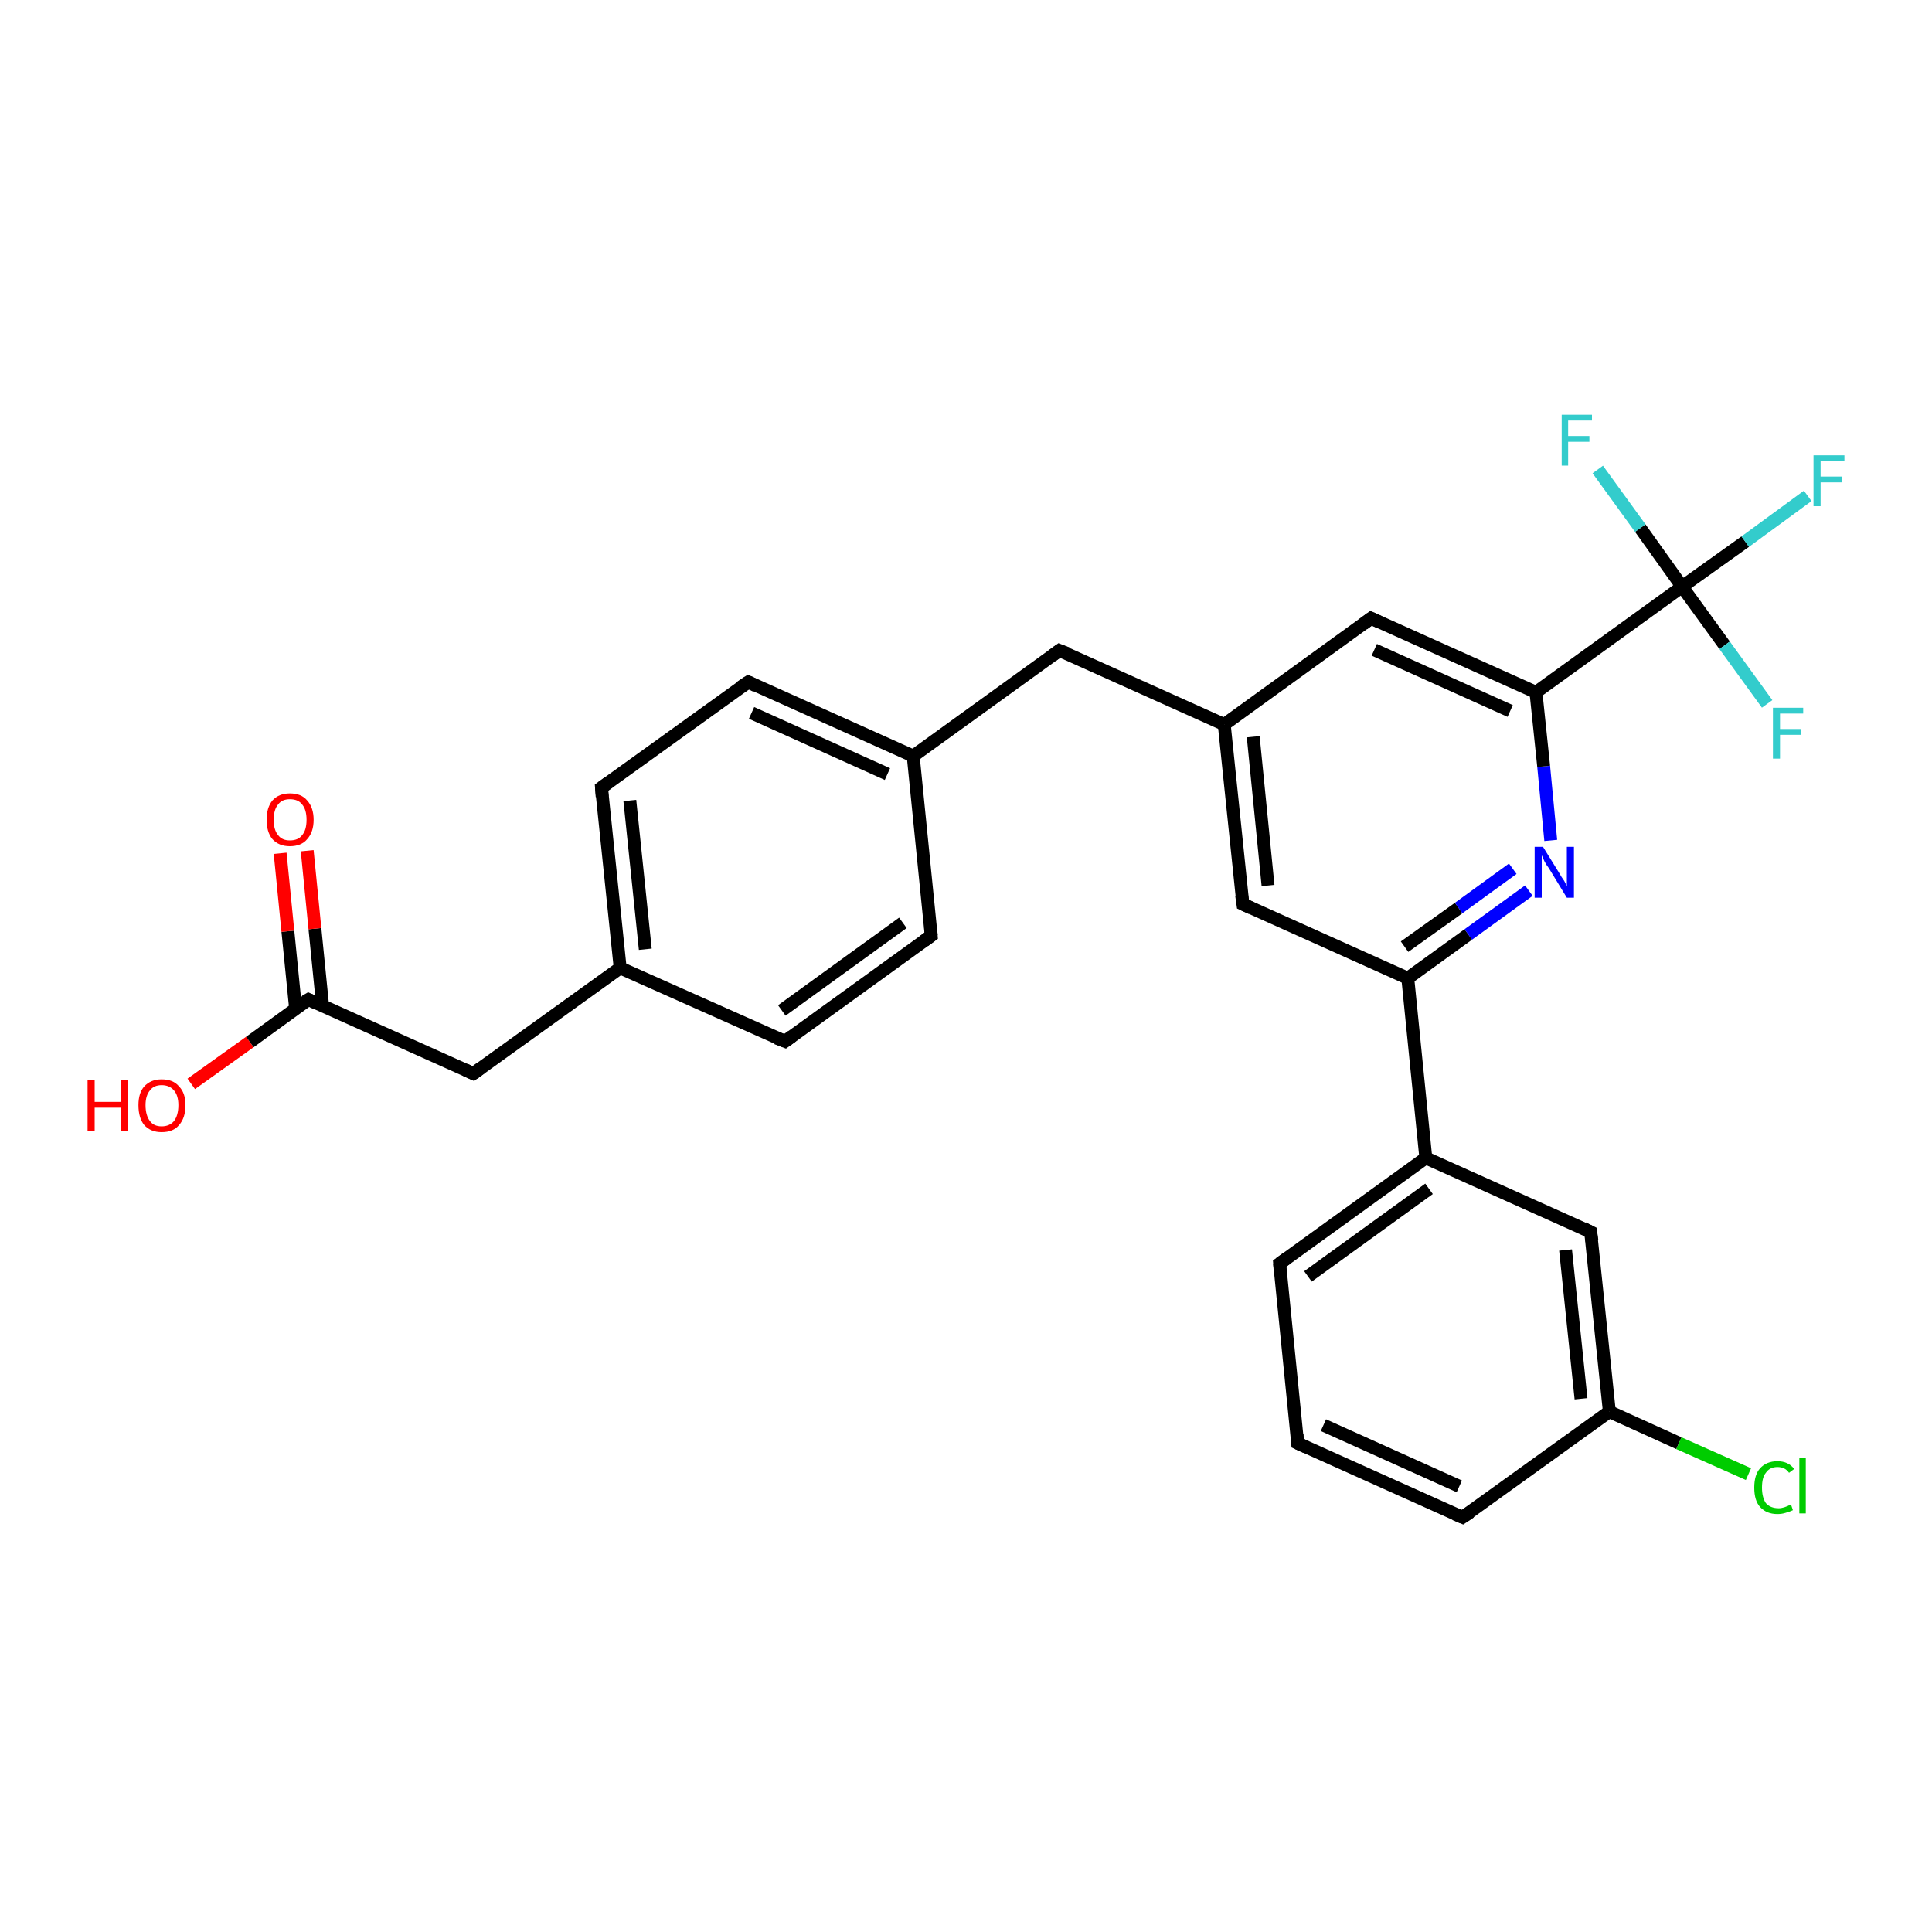 <?xml version='1.0' encoding='iso-8859-1'?>
<svg version='1.1' baseProfile='full'
              xmlns='http://www.w3.org/2000/svg'
                      xmlns:rdkit='http://www.rdkit.org/xml'
                      xmlns:xlink='http://www.w3.org/1999/xlink'
                  xml:space='preserve'
width='300px' height='300px' viewBox='0 0 300 300'>
<!-- END OF HEADER -->
<rect style='opacity:1.0;fill:#FFFFFF;stroke:none' width='300.0' height='300.0' x='0.0' y='0.0'> </rect>
<path class='bond-0 atom-0 atom-1' d='M 29.7,168.3 L 38.8,161.8' style='fill:none;fill-rule:evenodd;stroke:#FF0000;stroke-width:2.0px;stroke-linecap:butt;stroke-linejoin:miter;stroke-opacity:1' />
<path class='bond-0 atom-0 atom-1' d='M 38.8,161.8 L 47.9,155.2' style='fill:none;fill-rule:evenodd;stroke:#000000;stroke-width:2.0px;stroke-linecap:butt;stroke-linejoin:miter;stroke-opacity:1' />
<path class='bond-1 atom-1 atom-2' d='M 50.1,156.2 L 48.9,144.2' style='fill:none;fill-rule:evenodd;stroke:#000000;stroke-width:2.0px;stroke-linecap:butt;stroke-linejoin:miter;stroke-opacity:1' />
<path class='bond-1 atom-1 atom-2' d='M 48.9,144.2 L 47.7,132.1' style='fill:none;fill-rule:evenodd;stroke:#FF0000;stroke-width:2.0px;stroke-linecap:butt;stroke-linejoin:miter;stroke-opacity:1' />
<path class='bond-1 atom-1 atom-2' d='M 45.9,156.6 L 44.7,144.6' style='fill:none;fill-rule:evenodd;stroke:#000000;stroke-width:2.0px;stroke-linecap:butt;stroke-linejoin:miter;stroke-opacity:1' />
<path class='bond-1 atom-1 atom-2' d='M 44.7,144.6 L 43.5,132.5' style='fill:none;fill-rule:evenodd;stroke:#FF0000;stroke-width:2.0px;stroke-linecap:butt;stroke-linejoin:miter;stroke-opacity:1' />
<path class='bond-2 atom-1 atom-3' d='M 47.9,155.2 L 73.5,166.7' style='fill:none;fill-rule:evenodd;stroke:#000000;stroke-width:2.0px;stroke-linecap:butt;stroke-linejoin:miter;stroke-opacity:1' />
<path class='bond-3 atom-3 atom-4' d='M 73.5,166.7 L 96.3,150.3' style='fill:none;fill-rule:evenodd;stroke:#000000;stroke-width:2.0px;stroke-linecap:butt;stroke-linejoin:miter;stroke-opacity:1' />
<path class='bond-4 atom-4 atom-5' d='M 96.3,150.3 L 93.4,122.3' style='fill:none;fill-rule:evenodd;stroke:#000000;stroke-width:2.0px;stroke-linecap:butt;stroke-linejoin:miter;stroke-opacity:1' />
<path class='bond-4 atom-4 atom-5' d='M 100.2,147.4 L 97.8,124.3' style='fill:none;fill-rule:evenodd;stroke:#000000;stroke-width:2.0px;stroke-linecap:butt;stroke-linejoin:miter;stroke-opacity:1' />
<path class='bond-5 atom-5 atom-6' d='M 93.4,122.3 L 116.2,105.9' style='fill:none;fill-rule:evenodd;stroke:#000000;stroke-width:2.0px;stroke-linecap:butt;stroke-linejoin:miter;stroke-opacity:1' />
<path class='bond-6 atom-6 atom-7' d='M 116.2,105.9 L 141.8,117.4' style='fill:none;fill-rule:evenodd;stroke:#000000;stroke-width:2.0px;stroke-linecap:butt;stroke-linejoin:miter;stroke-opacity:1' />
<path class='bond-6 atom-6 atom-7' d='M 116.7,110.7 L 137.8,120.2' style='fill:none;fill-rule:evenodd;stroke:#000000;stroke-width:2.0px;stroke-linecap:butt;stroke-linejoin:miter;stroke-opacity:1' />
<path class='bond-7 atom-7 atom-8' d='M 141.8,117.4 L 164.5,101.0' style='fill:none;fill-rule:evenodd;stroke:#000000;stroke-width:2.0px;stroke-linecap:butt;stroke-linejoin:miter;stroke-opacity:1' />
<path class='bond-8 atom-8 atom-9' d='M 164.5,101.0 L 190.1,112.5' style='fill:none;fill-rule:evenodd;stroke:#000000;stroke-width:2.0px;stroke-linecap:butt;stroke-linejoin:miter;stroke-opacity:1' />
<path class='bond-9 atom-9 atom-10' d='M 190.1,112.5 L 193.0,140.4' style='fill:none;fill-rule:evenodd;stroke:#000000;stroke-width:2.0px;stroke-linecap:butt;stroke-linejoin:miter;stroke-opacity:1' />
<path class='bond-9 atom-9 atom-10' d='M 194.6,114.4 L 196.9,137.5' style='fill:none;fill-rule:evenodd;stroke:#000000;stroke-width:2.0px;stroke-linecap:butt;stroke-linejoin:miter;stroke-opacity:1' />
<path class='bond-10 atom-10 atom-11' d='M 193.0,140.4 L 218.6,151.9' style='fill:none;fill-rule:evenodd;stroke:#000000;stroke-width:2.0px;stroke-linecap:butt;stroke-linejoin:miter;stroke-opacity:1' />
<path class='bond-11 atom-11 atom-12' d='M 218.6,151.9 L 228.0,145.1' style='fill:none;fill-rule:evenodd;stroke:#000000;stroke-width:2.0px;stroke-linecap:butt;stroke-linejoin:miter;stroke-opacity:1' />
<path class='bond-11 atom-11 atom-12' d='M 228.0,145.1 L 237.4,138.3' style='fill:none;fill-rule:evenodd;stroke:#0000FF;stroke-width:2.0px;stroke-linecap:butt;stroke-linejoin:miter;stroke-opacity:1' />
<path class='bond-11 atom-11 atom-12' d='M 218.1,147.0 L 226.5,141.0' style='fill:none;fill-rule:evenodd;stroke:#000000;stroke-width:2.0px;stroke-linecap:butt;stroke-linejoin:miter;stroke-opacity:1' />
<path class='bond-11 atom-11 atom-12' d='M 226.5,141.0 L 234.9,134.9' style='fill:none;fill-rule:evenodd;stroke:#0000FF;stroke-width:2.0px;stroke-linecap:butt;stroke-linejoin:miter;stroke-opacity:1' />
<path class='bond-12 atom-12 atom-13' d='M 240.8,130.5 L 239.7,119.0' style='fill:none;fill-rule:evenodd;stroke:#0000FF;stroke-width:2.0px;stroke-linecap:butt;stroke-linejoin:miter;stroke-opacity:1' />
<path class='bond-12 atom-12 atom-13' d='M 239.7,119.0 L 238.5,107.5' style='fill:none;fill-rule:evenodd;stroke:#000000;stroke-width:2.0px;stroke-linecap:butt;stroke-linejoin:miter;stroke-opacity:1' />
<path class='bond-13 atom-13 atom-14' d='M 238.5,107.5 L 212.9,96.0' style='fill:none;fill-rule:evenodd;stroke:#000000;stroke-width:2.0px;stroke-linecap:butt;stroke-linejoin:miter;stroke-opacity:1' />
<path class='bond-13 atom-13 atom-14' d='M 234.5,110.4 L 213.4,100.9' style='fill:none;fill-rule:evenodd;stroke:#000000;stroke-width:2.0px;stroke-linecap:butt;stroke-linejoin:miter;stroke-opacity:1' />
<path class='bond-14 atom-13 atom-15' d='M 238.5,107.5 L 261.2,91.1' style='fill:none;fill-rule:evenodd;stroke:#000000;stroke-width:2.0px;stroke-linecap:butt;stroke-linejoin:miter;stroke-opacity:1' />
<path class='bond-15 atom-15 atom-16' d='M 261.2,91.1 L 271.0,84.1' style='fill:none;fill-rule:evenodd;stroke:#000000;stroke-width:2.0px;stroke-linecap:butt;stroke-linejoin:miter;stroke-opacity:1' />
<path class='bond-15 atom-15 atom-16' d='M 271.0,84.1 L 280.7,77.0' style='fill:none;fill-rule:evenodd;stroke:#33CCCC;stroke-width:2.0px;stroke-linecap:butt;stroke-linejoin:miter;stroke-opacity:1' />
<path class='bond-16 atom-15 atom-17' d='M 261.2,91.1 L 267.8,100.2' style='fill:none;fill-rule:evenodd;stroke:#000000;stroke-width:2.0px;stroke-linecap:butt;stroke-linejoin:miter;stroke-opacity:1' />
<path class='bond-16 atom-15 atom-17' d='M 267.8,100.2 L 274.4,109.3' style='fill:none;fill-rule:evenodd;stroke:#33CCCC;stroke-width:2.0px;stroke-linecap:butt;stroke-linejoin:miter;stroke-opacity:1' />
<path class='bond-17 atom-15 atom-18' d='M 261.2,91.1 L 254.7,82.0' style='fill:none;fill-rule:evenodd;stroke:#000000;stroke-width:2.0px;stroke-linecap:butt;stroke-linejoin:miter;stroke-opacity:1' />
<path class='bond-17 atom-15 atom-18' d='M 254.7,82.0 L 248.1,72.9' style='fill:none;fill-rule:evenodd;stroke:#33CCCC;stroke-width:2.0px;stroke-linecap:butt;stroke-linejoin:miter;stroke-opacity:1' />
<path class='bond-18 atom-11 atom-19' d='M 218.6,151.9 L 221.4,179.8' style='fill:none;fill-rule:evenodd;stroke:#000000;stroke-width:2.0px;stroke-linecap:butt;stroke-linejoin:miter;stroke-opacity:1' />
<path class='bond-19 atom-19 atom-20' d='M 221.4,179.8 L 198.7,196.2' style='fill:none;fill-rule:evenodd;stroke:#000000;stroke-width:2.0px;stroke-linecap:butt;stroke-linejoin:miter;stroke-opacity:1' />
<path class='bond-19 atom-19 atom-20' d='M 221.9,184.6 L 203.1,198.2' style='fill:none;fill-rule:evenodd;stroke:#000000;stroke-width:2.0px;stroke-linecap:butt;stroke-linejoin:miter;stroke-opacity:1' />
<path class='bond-20 atom-20 atom-21' d='M 198.7,196.2 L 201.5,224.1' style='fill:none;fill-rule:evenodd;stroke:#000000;stroke-width:2.0px;stroke-linecap:butt;stroke-linejoin:miter;stroke-opacity:1' />
<path class='bond-21 atom-21 atom-22' d='M 201.5,224.1 L 227.1,235.6' style='fill:none;fill-rule:evenodd;stroke:#000000;stroke-width:2.0px;stroke-linecap:butt;stroke-linejoin:miter;stroke-opacity:1' />
<path class='bond-21 atom-21 atom-22' d='M 205.5,221.3 L 226.6,230.8' style='fill:none;fill-rule:evenodd;stroke:#000000;stroke-width:2.0px;stroke-linecap:butt;stroke-linejoin:miter;stroke-opacity:1' />
<path class='bond-22 atom-22 atom-23' d='M 227.1,235.6 L 249.9,219.2' style='fill:none;fill-rule:evenodd;stroke:#000000;stroke-width:2.0px;stroke-linecap:butt;stroke-linejoin:miter;stroke-opacity:1' />
<path class='bond-23 atom-23 atom-24' d='M 249.9,219.2 L 260.7,224.1' style='fill:none;fill-rule:evenodd;stroke:#000000;stroke-width:2.0px;stroke-linecap:butt;stroke-linejoin:miter;stroke-opacity:1' />
<path class='bond-23 atom-23 atom-24' d='M 260.7,224.1 L 271.5,228.9' style='fill:none;fill-rule:evenodd;stroke:#00CC00;stroke-width:2.0px;stroke-linecap:butt;stroke-linejoin:miter;stroke-opacity:1' />
<path class='bond-24 atom-23 atom-25' d='M 249.9,219.2 L 247.0,191.3' style='fill:none;fill-rule:evenodd;stroke:#000000;stroke-width:2.0px;stroke-linecap:butt;stroke-linejoin:miter;stroke-opacity:1' />
<path class='bond-24 atom-23 atom-25' d='M 245.5,217.2 L 243.1,194.1' style='fill:none;fill-rule:evenodd;stroke:#000000;stroke-width:2.0px;stroke-linecap:butt;stroke-linejoin:miter;stroke-opacity:1' />
<path class='bond-25 atom-7 atom-26' d='M 141.8,117.4 L 144.6,145.3' style='fill:none;fill-rule:evenodd;stroke:#000000;stroke-width:2.0px;stroke-linecap:butt;stroke-linejoin:miter;stroke-opacity:1' />
<path class='bond-26 atom-26 atom-27' d='M 144.6,145.3 L 121.9,161.7' style='fill:none;fill-rule:evenodd;stroke:#000000;stroke-width:2.0px;stroke-linecap:butt;stroke-linejoin:miter;stroke-opacity:1' />
<path class='bond-26 atom-26 atom-27' d='M 140.2,143.3 L 121.4,156.9' style='fill:none;fill-rule:evenodd;stroke:#000000;stroke-width:2.0px;stroke-linecap:butt;stroke-linejoin:miter;stroke-opacity:1' />
<path class='bond-27 atom-27 atom-4' d='M 121.9,161.7 L 96.3,150.3' style='fill:none;fill-rule:evenodd;stroke:#000000;stroke-width:2.0px;stroke-linecap:butt;stroke-linejoin:miter;stroke-opacity:1' />
<path class='bond-28 atom-14 atom-9' d='M 212.9,96.0 L 190.1,112.5' style='fill:none;fill-rule:evenodd;stroke:#000000;stroke-width:2.0px;stroke-linecap:butt;stroke-linejoin:miter;stroke-opacity:1' />
<path class='bond-29 atom-25 atom-19' d='M 247.0,191.3 L 221.4,179.8' style='fill:none;fill-rule:evenodd;stroke:#000000;stroke-width:2.0px;stroke-linecap:butt;stroke-linejoin:miter;stroke-opacity:1' />
<path d='M 47.4,155.5 L 47.9,155.2 L 49.2,155.8' style='fill:none;stroke:#000000;stroke-width:2.0px;stroke-linecap:butt;stroke-linejoin:miter;stroke-opacity:1;' />
<path d='M 72.2,166.1 L 73.5,166.7 L 74.6,165.9' style='fill:none;stroke:#000000;stroke-width:2.0px;stroke-linecap:butt;stroke-linejoin:miter;stroke-opacity:1;' />
<path d='M 93.5,123.7 L 93.4,122.3 L 94.5,121.5' style='fill:none;stroke:#000000;stroke-width:2.0px;stroke-linecap:butt;stroke-linejoin:miter;stroke-opacity:1;' />
<path d='M 115.0,106.7 L 116.2,105.9 L 117.4,106.5' style='fill:none;stroke:#000000;stroke-width:2.0px;stroke-linecap:butt;stroke-linejoin:miter;stroke-opacity:1;' />
<path d='M 163.4,101.8 L 164.5,101.0 L 165.8,101.5' style='fill:none;stroke:#000000;stroke-width:2.0px;stroke-linecap:butt;stroke-linejoin:miter;stroke-opacity:1;' />
<path d='M 192.8,139.0 L 193.0,140.4 L 194.3,141.0' style='fill:none;stroke:#000000;stroke-width:2.0px;stroke-linecap:butt;stroke-linejoin:miter;stroke-opacity:1;' />
<path d='M 214.2,96.6 L 212.9,96.0 L 211.7,96.9' style='fill:none;stroke:#000000;stroke-width:2.0px;stroke-linecap:butt;stroke-linejoin:miter;stroke-opacity:1;' />
<path d='M 199.8,195.4 L 198.7,196.2 L 198.8,197.6' style='fill:none;stroke:#000000;stroke-width:2.0px;stroke-linecap:butt;stroke-linejoin:miter;stroke-opacity:1;' />
<path d='M 201.4,222.7 L 201.5,224.1 L 202.8,224.7' style='fill:none;stroke:#000000;stroke-width:2.0px;stroke-linecap:butt;stroke-linejoin:miter;stroke-opacity:1;' />
<path d='M 225.9,235.1 L 227.1,235.6 L 228.3,234.8' style='fill:none;stroke:#000000;stroke-width:2.0px;stroke-linecap:butt;stroke-linejoin:miter;stroke-opacity:1;' />
<path d='M 247.2,192.7 L 247.0,191.3 L 245.8,190.7' style='fill:none;stroke:#000000;stroke-width:2.0px;stroke-linecap:butt;stroke-linejoin:miter;stroke-opacity:1;' />
<path d='M 144.5,143.9 L 144.6,145.3 L 143.5,146.1' style='fill:none;stroke:#000000;stroke-width:2.0px;stroke-linecap:butt;stroke-linejoin:miter;stroke-opacity:1;' />
<path d='M 123.0,160.9 L 121.9,161.7 L 120.6,161.2' style='fill:none;stroke:#000000;stroke-width:2.0px;stroke-linecap:butt;stroke-linejoin:miter;stroke-opacity:1;' />
<path class='atom-0' d='M 13.6 167.7
L 14.7 167.7
L 14.7 171.1
L 18.8 171.1
L 18.8 167.7
L 19.9 167.7
L 19.9 175.6
L 18.8 175.6
L 18.8 172.0
L 14.7 172.0
L 14.7 175.6
L 13.6 175.6
L 13.6 167.7
' fill='#FF0000'/>
<path class='atom-0' d='M 21.5 171.6
Q 21.5 169.7, 22.4 168.7
Q 23.4 167.6, 25.1 167.6
Q 26.9 167.6, 27.8 168.7
Q 28.8 169.7, 28.8 171.6
Q 28.8 173.6, 27.8 174.7
Q 26.9 175.8, 25.1 175.8
Q 23.4 175.8, 22.4 174.7
Q 21.5 173.6, 21.5 171.6
M 25.1 174.9
Q 26.3 174.9, 27.0 174.1
Q 27.7 173.2, 27.7 171.6
Q 27.7 170.1, 27.0 169.3
Q 26.3 168.5, 25.1 168.5
Q 23.9 168.5, 23.3 169.3
Q 22.6 170.1, 22.6 171.6
Q 22.6 173.2, 23.3 174.1
Q 23.9 174.9, 25.1 174.9
' fill='#FF0000'/>
<path class='atom-2' d='M 41.4 127.3
Q 41.4 125.4, 42.3 124.3
Q 43.3 123.2, 45.0 123.2
Q 46.8 123.2, 47.7 124.3
Q 48.7 125.4, 48.7 127.3
Q 48.7 129.2, 47.7 130.3
Q 46.8 131.4, 45.0 131.4
Q 43.3 131.4, 42.3 130.3
Q 41.4 129.2, 41.4 127.3
M 45.0 130.5
Q 46.3 130.5, 46.9 129.7
Q 47.6 128.9, 47.6 127.3
Q 47.6 125.7, 46.9 124.9
Q 46.3 124.1, 45.0 124.1
Q 43.8 124.1, 43.2 124.9
Q 42.5 125.7, 42.5 127.3
Q 42.5 128.9, 43.2 129.7
Q 43.8 130.5, 45.0 130.5
' fill='#FF0000'/>
<path class='atom-12' d='M 239.6 131.5
L 242.2 135.7
Q 242.4 136.1, 242.9 136.8
Q 243.3 137.6, 243.3 137.6
L 243.3 131.5
L 244.4 131.5
L 244.4 139.4
L 243.3 139.4
L 240.5 134.8
Q 240.1 134.3, 239.8 133.7
Q 239.5 133.0, 239.4 132.8
L 239.4 139.4
L 238.3 139.4
L 238.3 131.5
L 239.6 131.5
' fill='#0000FF'/>
<path class='atom-16' d='M 281.6 70.7
L 286.4 70.7
L 286.4 71.6
L 282.7 71.6
L 282.7 74.0
L 286.0 74.0
L 286.0 74.9
L 282.7 74.9
L 282.7 78.6
L 281.6 78.6
L 281.6 70.7
' fill='#33CCCC'/>
<path class='atom-17' d='M 275.3 109.9
L 280.0 109.9
L 280.0 110.8
L 276.4 110.8
L 276.4 113.2
L 279.6 113.2
L 279.6 114.1
L 276.4 114.1
L 276.4 117.8
L 275.3 117.8
L 275.3 109.9
' fill='#33CCCC'/>
<path class='atom-18' d='M 242.5 64.4
L 247.2 64.4
L 247.2 65.3
L 243.5 65.3
L 243.5 67.7
L 246.8 67.7
L 246.8 68.6
L 243.5 68.6
L 243.5 72.3
L 242.5 72.3
L 242.5 64.4
' fill='#33CCCC'/>
<path class='atom-24' d='M 272.4 231.0
Q 272.4 229.0, 273.3 228.0
Q 274.3 226.9, 276.0 226.9
Q 277.7 226.9, 278.6 228.1
L 277.8 228.7
Q 277.2 227.8, 276.0 227.8
Q 274.8 227.8, 274.2 228.7
Q 273.6 229.4, 273.6 231.0
Q 273.6 232.5, 274.2 233.4
Q 274.9 234.2, 276.2 234.2
Q 277.0 234.2, 278.1 233.6
L 278.4 234.5
Q 278.0 234.7, 277.3 234.9
Q 276.7 235.1, 276.0 235.1
Q 274.3 235.1, 273.3 234.0
Q 272.4 233.0, 272.4 231.0
' fill='#00CC00'/>
<path class='atom-24' d='M 279.4 226.4
L 280.4 226.4
L 280.4 235.0
L 279.4 235.0
L 279.4 226.4
' fill='#00CC00'/>
</svg>
